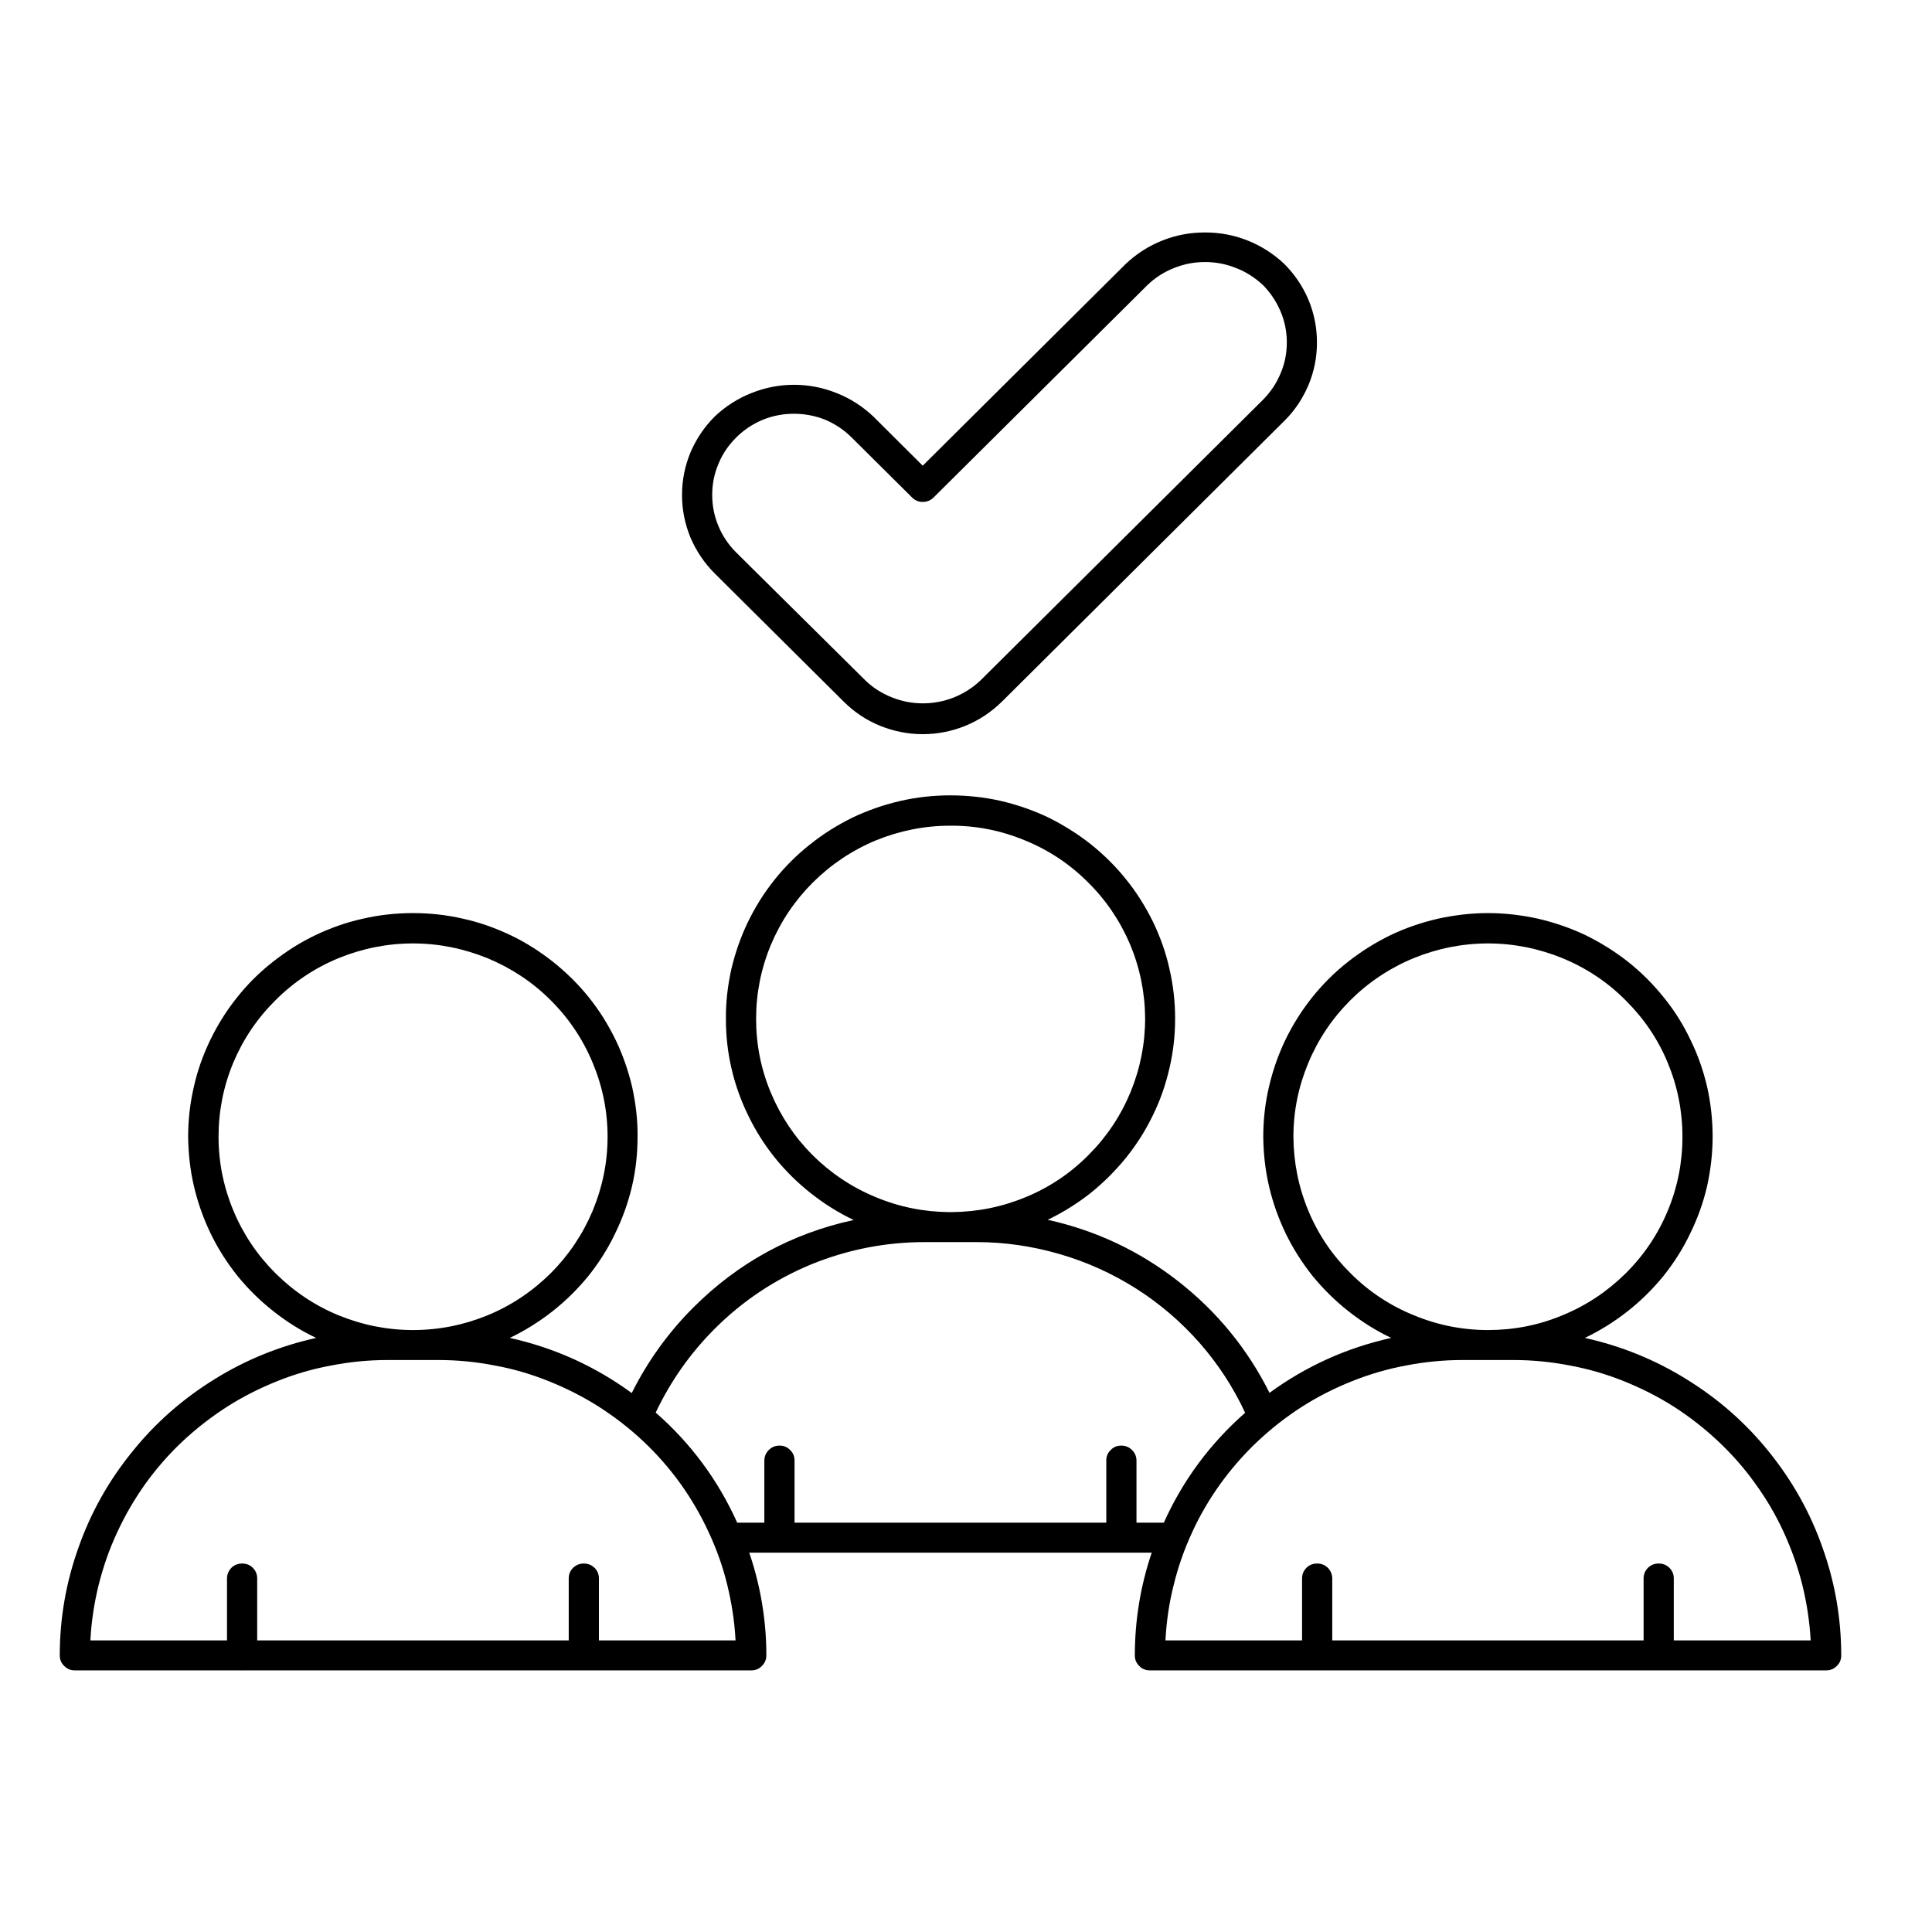 <svg xmlns="http://www.w3.org/2000/svg" xmlns:xlink="http://www.w3.org/1999/xlink" width="50" zoomAndPan="magnify" viewBox="0 0 37.5 37.5" height="50" preserveAspectRatio="xMidYMid meet" version="1.0"><defs><clipPath id="053f5febda"><path d="M 1.055 15 L 35.844 15 L 35.844 32.43 L 1.055 32.43 Z M 1.055 15 " clip-rule="nonzero"/></clipPath><clipPath id="c43548187d"><path d="M 13 4.305 L 26 4.305 L 26 15 L 13 15 Z M 13 4.305 " clip-rule="nonzero"/></clipPath></defs><g clip-path="url(#053f5febda)"><path fill="#000000" d="M 30.762 25.969 C 31.055 25.828 31.332 25.656 31.59 25.453 C 31.848 25.25 32.078 25.023 32.285 24.77 C 32.488 24.516 32.664 24.242 32.805 23.945 C 32.949 23.652 33.059 23.348 33.133 23.031 C 33.203 22.715 33.242 22.391 33.242 22.066 C 33.242 21.738 33.207 21.418 33.137 21.102 C 33.062 20.781 32.957 20.477 32.812 20.184 C 32.672 19.887 32.5 19.613 32.293 19.359 C 32.09 19.105 31.859 18.875 31.605 18.672 C 31.348 18.469 31.07 18.297 30.777 18.152 C 30.48 18.012 30.172 17.906 29.855 17.832 C 29.535 17.762 29.211 17.723 28.883 17.723 C 28.555 17.723 28.23 17.762 27.91 17.832 C 27.59 17.906 27.281 18.012 26.988 18.152 C 26.691 18.297 26.418 18.469 26.16 18.672 C 25.902 18.875 25.672 19.105 25.469 19.359 C 25.266 19.613 25.094 19.887 24.949 20.184 C 24.809 20.477 24.703 20.781 24.629 21.102 C 24.555 21.418 24.52 21.738 24.52 22.066 C 24.523 22.391 24.559 22.715 24.633 23.031 C 24.707 23.348 24.816 23.652 24.957 23.945 C 25.102 24.242 25.277 24.516 25.48 24.77 C 25.688 25.023 25.918 25.25 26.176 25.453 C 26.434 25.656 26.707 25.828 27.004 25.969 C 26.141 26.16 25.352 26.516 24.641 27.035 C 24.215 26.184 23.625 25.461 22.871 24.871 C 22.117 24.281 21.27 23.883 20.336 23.676 C 20.629 23.535 20.906 23.363 21.164 23.16 C 21.418 22.957 21.648 22.727 21.855 22.473 C 22.059 22.219 22.234 21.945 22.375 21.652 C 22.52 21.359 22.625 21.055 22.699 20.734 C 22.773 20.418 22.809 20.098 22.809 19.77 C 22.809 19.445 22.773 19.125 22.699 18.805 C 22.629 18.488 22.52 18.184 22.379 17.891 C 22.234 17.598 22.062 17.32 21.855 17.066 C 21.652 16.812 21.422 16.586 21.168 16.383 C 20.91 16.18 20.633 16.008 20.34 15.863 C 20.043 15.723 19.734 15.617 19.414 15.543 C 19.098 15.473 18.773 15.438 18.445 15.438 C 18.117 15.438 17.793 15.473 17.473 15.547 C 17.152 15.621 16.848 15.727 16.551 15.867 C 16.258 16.012 15.98 16.184 15.727 16.387 C 15.469 16.59 15.238 16.82 15.035 17.074 C 14.832 17.328 14.66 17.602 14.516 17.898 C 14.375 18.191 14.27 18.496 14.195 18.812 C 14.125 19.133 14.086 19.453 14.09 19.781 C 14.09 20.105 14.125 20.426 14.199 20.742 C 14.273 21.062 14.383 21.367 14.527 21.66 C 14.668 21.953 14.844 22.227 15.047 22.48 C 15.254 22.734 15.484 22.961 15.742 23.164 C 16 23.367 16.273 23.539 16.57 23.68 C 15.367 23.941 14.328 24.508 13.457 25.379 C 12.969 25.867 12.57 26.422 12.262 27.039 C 11.547 26.516 10.758 26.16 9.895 25.969 C 10.188 25.828 10.465 25.656 10.723 25.453 C 10.98 25.25 11.211 25.023 11.418 24.77 C 11.621 24.516 11.797 24.242 11.938 23.945 C 12.082 23.652 12.191 23.348 12.266 23.031 C 12.34 22.715 12.375 22.391 12.375 22.066 C 12.379 21.738 12.34 21.418 12.27 21.098 C 12.195 20.781 12.09 20.477 11.949 20.184 C 11.805 19.887 11.633 19.613 11.43 19.359 C 11.223 19.102 10.992 18.875 10.738 18.672 C 10.48 18.469 10.207 18.293 9.91 18.152 C 9.613 18.012 9.309 17.902 8.988 17.832 C 8.668 17.758 8.344 17.723 8.016 17.723 C 7.688 17.723 7.363 17.758 7.043 17.832 C 6.723 17.902 6.414 18.012 6.121 18.152 C 5.824 18.293 5.551 18.469 5.293 18.672 C 5.035 18.875 4.805 19.102 4.602 19.359 C 4.398 19.613 4.227 19.887 4.082 20.184 C 3.941 20.477 3.832 20.781 3.762 21.098 C 3.688 21.418 3.652 21.738 3.652 22.066 C 3.656 22.391 3.691 22.715 3.766 23.031 C 3.84 23.348 3.949 23.652 4.09 23.945 C 4.234 24.242 4.41 24.516 4.613 24.77 C 4.82 25.023 5.051 25.25 5.309 25.453 C 5.566 25.656 5.84 25.828 6.137 25.969 C 5.434 26.125 4.773 26.391 4.16 26.773 C 3.547 27.152 3.012 27.621 2.562 28.184 C 2.109 28.742 1.762 29.359 1.523 30.039 C 1.281 30.715 1.16 31.414 1.16 32.133 C 1.16 32.211 1.188 32.281 1.246 32.336 C 1.305 32.395 1.371 32.422 1.453 32.422 L 4.688 32.422 C 4.695 32.426 4.703 32.426 4.711 32.422 L 11.324 32.422 C 11.328 32.422 11.332 32.422 11.336 32.422 C 11.34 32.422 11.344 32.422 11.344 32.422 L 14.582 32.422 C 14.664 32.422 14.73 32.395 14.789 32.336 C 14.844 32.281 14.875 32.211 14.875 32.133 C 14.875 31.449 14.762 30.781 14.543 30.137 L 22.355 30.137 C 22.137 30.781 22.027 31.449 22.027 32.133 C 22.027 32.211 22.055 32.281 22.113 32.336 C 22.168 32.395 22.238 32.422 22.32 32.422 L 25.555 32.422 C 25.559 32.422 25.562 32.422 25.566 32.422 C 25.57 32.422 25.574 32.422 25.578 32.422 L 32.188 32.422 C 32.191 32.422 32.195 32.422 32.199 32.422 C 32.203 32.422 32.207 32.422 32.211 32.422 L 35.445 32.422 C 35.527 32.422 35.594 32.395 35.652 32.336 C 35.711 32.281 35.738 32.211 35.738 32.133 C 35.738 31.414 35.617 30.715 35.375 30.039 C 35.137 29.359 34.789 28.742 34.336 28.18 C 33.887 27.621 33.352 27.152 32.738 26.773 C 32.125 26.391 31.465 26.125 30.762 25.969 Z M 25.105 22.066 C 25.105 21.566 25.203 21.09 25.395 20.629 C 25.586 20.172 25.859 19.766 26.211 19.414 C 26.566 19.062 26.977 18.789 27.438 18.598 C 27.898 18.41 28.383 18.312 28.883 18.312 C 29.383 18.312 29.863 18.41 30.328 18.598 C 30.789 18.789 31.199 19.059 31.551 19.414 C 31.906 19.766 32.18 20.168 32.371 20.629 C 32.562 21.09 32.656 21.566 32.656 22.066 C 32.656 22.562 32.562 23.043 32.371 23.5 C 32.18 23.961 31.906 24.367 31.551 24.719 C 31.195 25.07 30.789 25.34 30.324 25.531 C 29.863 25.723 29.383 25.816 28.883 25.816 C 28.379 25.816 27.898 25.719 27.438 25.527 C 26.977 25.34 26.566 25.066 26.215 24.715 C 25.859 24.363 25.586 23.961 25.395 23.5 C 25.203 23.039 25.109 22.562 25.105 22.066 Z M 14.676 19.777 C 14.676 19.281 14.77 18.805 14.961 18.344 C 15.152 17.887 15.426 17.48 15.777 17.129 C 16.133 16.777 16.539 16.504 17 16.312 C 17.461 16.125 17.941 16.027 18.441 16.027 C 18.941 16.023 19.422 16.117 19.887 16.309 C 20.348 16.496 20.758 16.766 21.109 17.117 C 21.465 17.465 21.738 17.871 21.934 18.328 C 22.125 18.785 22.223 19.266 22.227 19.762 C 22.227 20.258 22.133 20.734 21.945 21.195 C 21.754 21.656 21.484 22.062 21.133 22.414 C 20.781 22.77 20.375 23.043 19.914 23.234 C 19.453 23.426 18.973 23.523 18.473 23.527 L 18.426 23.527 C 17.93 23.523 17.449 23.426 16.992 23.234 C 16.531 23.043 16.125 22.77 15.773 22.422 C 15.422 22.07 15.152 21.664 14.961 21.207 C 14.77 20.75 14.676 20.273 14.676 19.777 Z M 4.242 22.066 C 4.242 21.566 4.336 21.09 4.527 20.629 C 4.719 20.172 4.992 19.766 5.348 19.414 C 5.699 19.062 6.109 18.789 6.57 18.598 C 7.031 18.41 7.516 18.312 8.016 18.312 C 8.516 18.312 8.996 18.41 9.461 18.598 C 9.922 18.789 10.332 19.059 10.684 19.41 C 11.039 19.762 11.312 20.168 11.504 20.629 C 11.695 21.086 11.793 21.566 11.793 22.062 C 11.793 22.562 11.695 23.039 11.504 23.5 C 11.312 23.957 11.039 24.363 10.688 24.715 C 10.332 25.066 9.926 25.34 9.461 25.531 C 9 25.719 8.52 25.816 8.016 25.816 C 7.516 25.816 7.035 25.719 6.574 25.531 C 6.109 25.34 5.703 25.066 5.348 24.715 C 4.996 24.363 4.723 23.961 4.531 23.5 C 4.34 23.043 4.242 22.562 4.242 22.066 Z M 11.625 31.84 L 11.625 30.637 C 11.625 30.559 11.598 30.488 11.539 30.43 C 11.48 30.375 11.414 30.348 11.332 30.348 C 11.25 30.348 11.184 30.375 11.125 30.43 C 11.066 30.488 11.039 30.559 11.039 30.637 L 11.039 31.84 L 4.992 31.84 L 4.992 30.637 C 4.992 30.559 4.965 30.488 4.906 30.43 C 4.852 30.375 4.781 30.348 4.699 30.348 C 4.621 30.348 4.551 30.375 4.492 30.43 C 4.438 30.488 4.406 30.559 4.406 30.637 L 4.406 31.84 L 1.754 31.84 C 1.773 31.477 1.828 31.117 1.914 30.766 C 2.004 30.41 2.121 30.07 2.277 29.738 C 2.43 29.406 2.613 29.094 2.824 28.797 C 3.039 28.5 3.277 28.227 3.543 27.977 C 3.809 27.727 4.098 27.504 4.406 27.305 C 4.715 27.109 5.039 26.945 5.379 26.809 C 5.719 26.672 6.07 26.57 6.43 26.504 C 6.789 26.434 7.152 26.398 7.52 26.398 L 8.516 26.398 C 8.879 26.398 9.242 26.434 9.602 26.504 C 9.965 26.57 10.312 26.672 10.652 26.809 C 10.992 26.945 11.316 27.109 11.625 27.305 C 11.934 27.504 12.223 27.727 12.488 27.977 C 12.754 28.227 12.992 28.5 13.207 28.797 C 13.418 29.094 13.602 29.406 13.754 29.738 C 13.91 30.07 14.031 30.41 14.117 30.766 C 14.203 31.117 14.258 31.477 14.277 31.84 Z M 22.059 29.555 L 22.059 28.348 C 22.059 28.27 22.027 28.199 21.973 28.145 C 21.914 28.086 21.844 28.059 21.766 28.059 C 21.684 28.059 21.613 28.086 21.559 28.145 C 21.5 28.199 21.473 28.27 21.473 28.348 L 21.473 29.555 L 15.422 29.555 L 15.422 28.348 C 15.422 28.27 15.395 28.199 15.336 28.145 C 15.281 28.086 15.211 28.059 15.129 28.059 C 15.051 28.059 14.98 28.086 14.922 28.145 C 14.867 28.199 14.836 28.27 14.836 28.348 L 14.836 29.555 L 14.309 29.555 C 13.938 28.73 13.41 28.016 12.727 27.418 C 13.016 26.809 13.395 26.27 13.871 25.793 C 14.41 25.254 15.035 24.836 15.742 24.543 C 16.449 24.254 17.188 24.109 17.953 24.109 L 18.953 24.109 C 19.5 24.109 20.039 24.188 20.562 24.34 C 21.09 24.492 21.582 24.715 22.047 25.008 C 22.508 25.301 22.918 25.652 23.281 26.062 C 23.641 26.473 23.938 26.926 24.168 27.422 C 23.488 28.02 22.961 28.73 22.59 29.555 Z M 32.488 31.84 L 32.488 30.637 C 32.488 30.559 32.461 30.488 32.402 30.43 C 32.344 30.375 32.277 30.348 32.195 30.348 C 32.113 30.348 32.047 30.375 31.988 30.43 C 31.93 30.488 31.902 30.559 31.902 30.637 L 31.902 31.84 L 25.859 31.84 L 25.859 30.637 C 25.859 30.559 25.828 30.488 25.773 30.43 C 25.715 30.375 25.645 30.348 25.566 30.348 C 25.484 30.348 25.414 30.375 25.359 30.43 C 25.301 30.488 25.273 30.559 25.273 30.637 L 25.273 31.84 L 22.621 31.84 C 22.641 31.477 22.691 31.117 22.781 30.766 C 22.867 30.41 22.988 30.07 23.141 29.738 C 23.293 29.406 23.477 29.094 23.691 28.797 C 23.906 28.5 24.145 28.227 24.41 27.977 C 24.676 27.727 24.961 27.504 25.27 27.305 C 25.578 27.109 25.902 26.945 26.242 26.809 C 26.586 26.672 26.934 26.57 27.293 26.504 C 27.652 26.434 28.016 26.398 28.383 26.398 L 29.379 26.398 C 29.746 26.398 30.109 26.434 30.469 26.504 C 30.828 26.57 31.18 26.672 31.52 26.809 C 31.859 26.945 32.184 27.109 32.492 27.305 C 32.801 27.504 33.086 27.727 33.352 27.977 C 33.617 28.227 33.859 28.5 34.07 28.797 C 34.285 29.094 34.469 29.406 34.621 29.738 C 34.773 30.07 34.895 30.41 34.984 30.766 C 35.07 31.117 35.125 31.477 35.145 31.84 Z M 32.488 31.84 " fill-opacity="1" fill-rule="nonzero"/></g><g clip-path="url(#c43548187d)"><path fill="#000000" d="M 21.852 5.121 L 17.91 9.039 L 16.949 8.082 C 16.742 7.887 16.504 7.734 16.238 7.629 C 15.973 7.523 15.699 7.469 15.41 7.469 C 15.125 7.469 14.852 7.523 14.586 7.629 C 14.32 7.734 14.082 7.887 13.875 8.082 C 13.672 8.285 13.516 8.516 13.402 8.781 C 13.293 9.047 13.238 9.32 13.238 9.609 C 13.238 9.895 13.293 10.168 13.402 10.434 C 13.516 10.699 13.672 10.93 13.875 11.133 L 16.375 13.617 C 16.578 13.82 16.812 13.977 17.078 14.086 C 17.348 14.195 17.625 14.25 17.91 14.25 C 18.199 14.25 18.477 14.195 18.742 14.086 C 19.008 13.977 19.242 13.82 19.449 13.617 L 24.926 8.172 C 25.129 7.973 25.285 7.738 25.398 7.473 C 25.508 7.207 25.562 6.934 25.562 6.648 C 25.562 6.359 25.508 6.086 25.398 5.82 C 25.285 5.555 25.129 5.324 24.926 5.121 C 24.719 4.926 24.48 4.773 24.215 4.668 C 23.949 4.562 23.676 4.512 23.391 4.512 C 23.102 4.512 22.828 4.562 22.562 4.668 C 22.297 4.773 22.059 4.926 21.852 5.121 Z M 24.512 5.531 C 24.66 5.68 24.773 5.852 24.855 6.043 C 24.938 6.238 24.977 6.438 24.977 6.648 C 24.977 6.855 24.938 7.059 24.855 7.25 C 24.773 7.445 24.66 7.613 24.512 7.762 L 19.035 13.203 C 18.883 13.348 18.711 13.457 18.52 13.535 C 18.324 13.613 18.121 13.652 17.914 13.652 C 17.703 13.652 17.504 13.613 17.309 13.535 C 17.113 13.457 16.941 13.348 16.793 13.203 L 14.289 10.723 C 14.141 10.574 14.023 10.402 13.945 10.211 C 13.863 10.016 13.824 9.816 13.824 9.605 C 13.824 9.398 13.863 9.195 13.945 9.004 C 14.023 8.809 14.141 8.641 14.289 8.492 C 14.438 8.344 14.609 8.23 14.805 8.148 C 14.996 8.07 15.199 8.031 15.41 8.031 C 15.621 8.031 15.824 8.07 16.02 8.148 C 16.211 8.23 16.383 8.344 16.531 8.492 L 17.703 9.656 C 17.762 9.715 17.832 9.742 17.91 9.742 C 17.992 9.742 18.062 9.715 18.121 9.656 L 22.27 5.535 C 22.418 5.391 22.59 5.281 22.785 5.203 C 22.98 5.125 23.18 5.086 23.391 5.086 C 23.598 5.086 23.801 5.125 23.992 5.203 C 24.188 5.277 24.359 5.391 24.512 5.531 Z M 24.512 5.531 " fill-opacity="1" fill-rule="nonzero"/></g></svg>